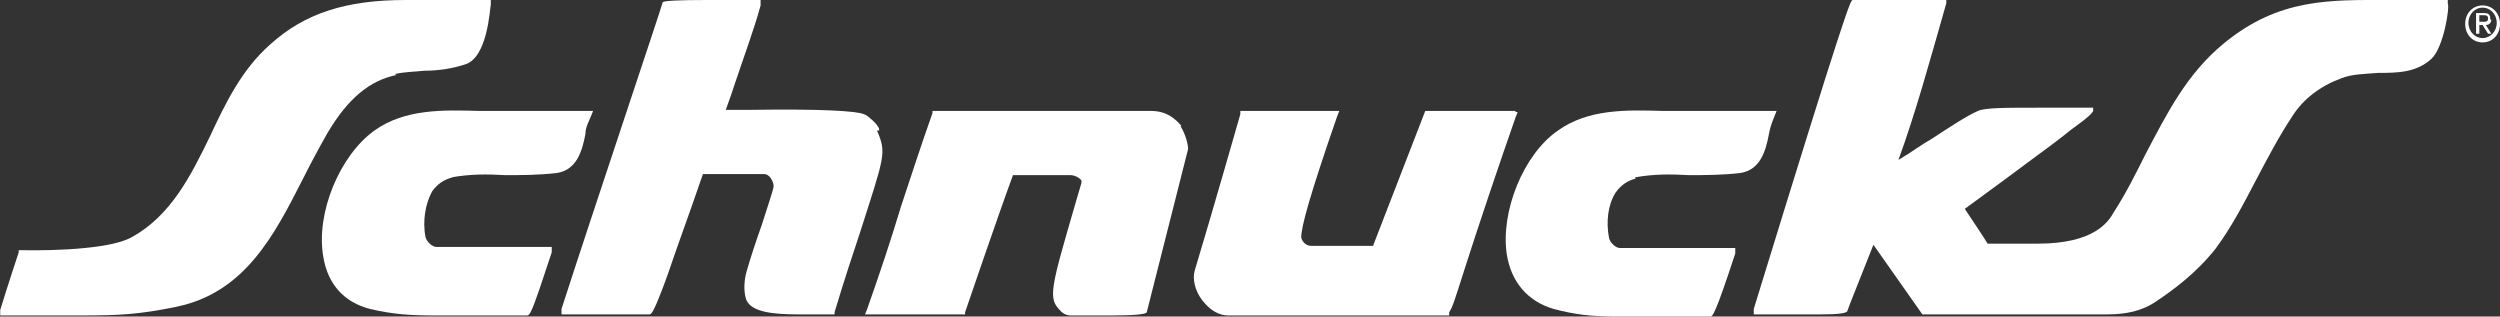 <?xml version="1.0" encoding="UTF-8"?><svg id="Layer_1" xmlns="http://www.w3.org/2000/svg" viewBox="0 0 229.82 29.1"><rect x="0" y="0" width="229.82" height="29.1" fill="#333333" stroke="none"/><defs><style>.cls-1{fill:#fff;}</style></defs><path class="cls-1" d="M36.32,6.8c.9-.2,1.8-.2,2.7-.3,1.3,0,2.6-.2,3.8-.6,2-.7,2.2-5,2.3-5.5V0h-7.8C31.82,0,28.02,1.2,24.82,4.1c-2.6,2.3-4.1,5.4-5.5,8.4-1.8,3.7-3.6,7.3-7.2,9.3-2.5,1.4-10,1.2-10.1,1.2h-.3v.2S.72,26.2.02,28.5v.5c-.1,0,.3,0,.3,0h7.2c3.5,0,5.3-.1,8.7-.8,6.3-1.3,9-6.6,11.6-11.7.7-1.4,1.5-2.9,2.3-4.3,1.9-3.2,3.9-4.8,6.3-5.3h0l-.1-.1Z"/><path class="cls-1" d="M41.52,16.3c1.7-.3,3.2-.3,4.9-.2,1.5,0,3.1,0,4.8-.2,1.8-.3,2.3-2,2.6-3.6,0-.6.3-1.1.5-1.6l.2-.5h-10.4c-3.4-.1-6.9-.2-9.7,1.8-3.2,2.3-5.4,7.6-4.7,11.6.4,2.5,1.9,4.2,4.3,4.8,2.1.5,3.7.6,6.1.6h8.3c.3,0,.4,0,2.3-5.8v-.5h-10.6c-.4,0-.9-.5-1-.9-.3-1.5,0-3.1.6-4.2.5-.7,1.1-1.1,1.9-1.3h-.1Z"/><path class="cls-1" d="M80.82,11.9c0-.2-.4-.7-.8-1,0,0-.3-.3-.6-.4-.7-.3-3.9-.5-10.6-.4h-2.1c.3-.8.6-1.7.9-2.6.8-2.4,1.7-4.8,2.3-7V0C70.02,0,69.62,0,69.62,0h-4.6c-2.6,0-3.97.07-4.1.2,0,.2-6.3,18.9-9.3,28.2v.5h8.1c.2,0,.5-.6,1-1.9.4-1,.9-2.4,1.4-3.9,1-2.8,2.2-6.2,2.5-7.1h5.6c.6,0,.9.8.9,1.1s-.6,2-1.1,3.6c-.5,1.4-1,2.9-1.4,4.3-.2.7-.3,1.8,0,2.6.5,1.1,2.5,1.3,4.7,1.3s.9,0,1.4,0h2v-.2c.9-3,1.7-5.4,2.3-7.2,2.3-7.2,2.5-7.4,1.6-9.5h.2v-.1Z"/><path class="cls-1" d="M108.62,11.6c-.5-.6-1.3-1.4-2.8-1.4h-20.1v.2c-1.1,3.1-2,5.9-2.9,8.6-.9,3-1.9,6-3.1,9.4l-.2.5h9.2v-.2s3-8.8,4.4-12.6h5.3c.3,0,.8.2,1,.5v.2l-.5,1.7c-2.3,7.9-2.6,8.9-1.5,10,.4.5.9.5,1.1.5h3.6c2.13,0,3.23-.1,3.3-.3,1.6-6.3,3.6-14.2,3.8-15,0-.4-.2-1.3-.7-2.1h.1Z"/><path class="cls-1" d="M139.32,10.2h-8.3l-4.8,12.4h-5.7c-.6,0-.9-.6-.9-.8,0-.9.7-3.6,3.3-11.1l.2-.5h-9.1v.3s-2.6,9.1-4.2,14.4c-.2.7,0,1.8.7,2.7.7.9,1.5,1.4,2.4,1.4h20.3v-.3c.3-.4.6-1.4,1.3-3.6,1.3-4.1,3.4-10.3,4.8-14.3l.2-.5h-.2v-.1Z"/><path class="cls-1" d="M224.82,0h-5.2c-5.4,0-10.1-.2-15.2,4-3.4,2.8-5.2,6.4-7.2,10.2-.9,1.8-1.8,3.6-2.9,5.3-.5.9-1.8,2.9-7,2.9h-4.6c-.3-.5-1.3-2-2.1-3.2.8-.6,3.3-2.4,5.7-4.2,1.5-1.1,3-2.2,4.1-3.1,1.4-1,2.1-1.6,2-1.8v-.2h-4.8c-3.4,0-5.1,0-5.8.3-1.1.5-2.3,1.3-4.3,2.6-.9.5-1.8,1.2-3,1.9,1.6-4.4,2.8-8.8,4.4-14.4V0c.1,0-.3,0-.3,0h-8.3c-.2,0-.4.1-9.1,28.4v.5c-.1,0,.3,0,.3,0h5.9c1.53,0,2.33-.1,2.4-.3,0-.1,1.5-3.8,2.4-6.1l4.5,6.4h17c1.7,0,3.2-.3,4.5-1.2,1.5-1,3.7-2.6,5.5-4.9,1.4-1.9,2.5-4,3.7-6.3,1-1.9,2.1-4,3.3-5.8,1-1.6,2.6-2.8,4.5-3.5,1-.4,2.2-.4,3.4-.5,1.7,0,3.5,0,4.9-1.3,1.1-1,1.7-4.7,1.5-5.1V0h-.2,0Z"/><path class="cls-1" d="M150.32,16.3c1.7-.3,3.2-.3,4.9-.2,1.5,0,3.1,0,4.8-.2,1.8-.3,2.3-2,2.6-3.6.1-.6.3-1.1.5-1.6l.2-.5h-10.4c-3.4-.1-6.9-.2-9.7,1.8-3.2,2.2-5.3,7.5-4.7,11.4.4,2.5,1.9,4.3,4.3,5,1.9.5,3.4.7,5.8.7h8.6c.2,0,.4,0,2.3-5.8v-.5c.1,0-.3,0-.3,0h-10.3c-.4,0-.9-.5-1-.9-.3-1.5-.1-3.1.6-4.2.5-.7,1.1-1.1,1.9-1.3h-.1v-.1Z"/><path class="cls-1" d="M228.22.5c-.9,0-1.6.7-1.6,1.7s.7,1.7,1.6,1.7,1.6-.7,1.6-1.7-.7-1.7-1.6-1.7ZM228.22,3.5c-.7,0-1.3-.6-1.3-1.4s.6-1.4,1.3-1.4,1.3.6,1.3,1.4-.6,1.4-1.3,1.4Z"/><path class="cls-1" d="M228.92,1.7c0-.4-.2-.5-.6-.5h-.7v1.9h.3v-.8h.3l.5.8h.3l-.5-.8c.3,0,.5-.2.5-.5h-.1v-.1ZM227.92,2v-.6h.4c.2,0,.4,0,.4.3s-.2.3-.4.3h-.4Z"/></svg>
